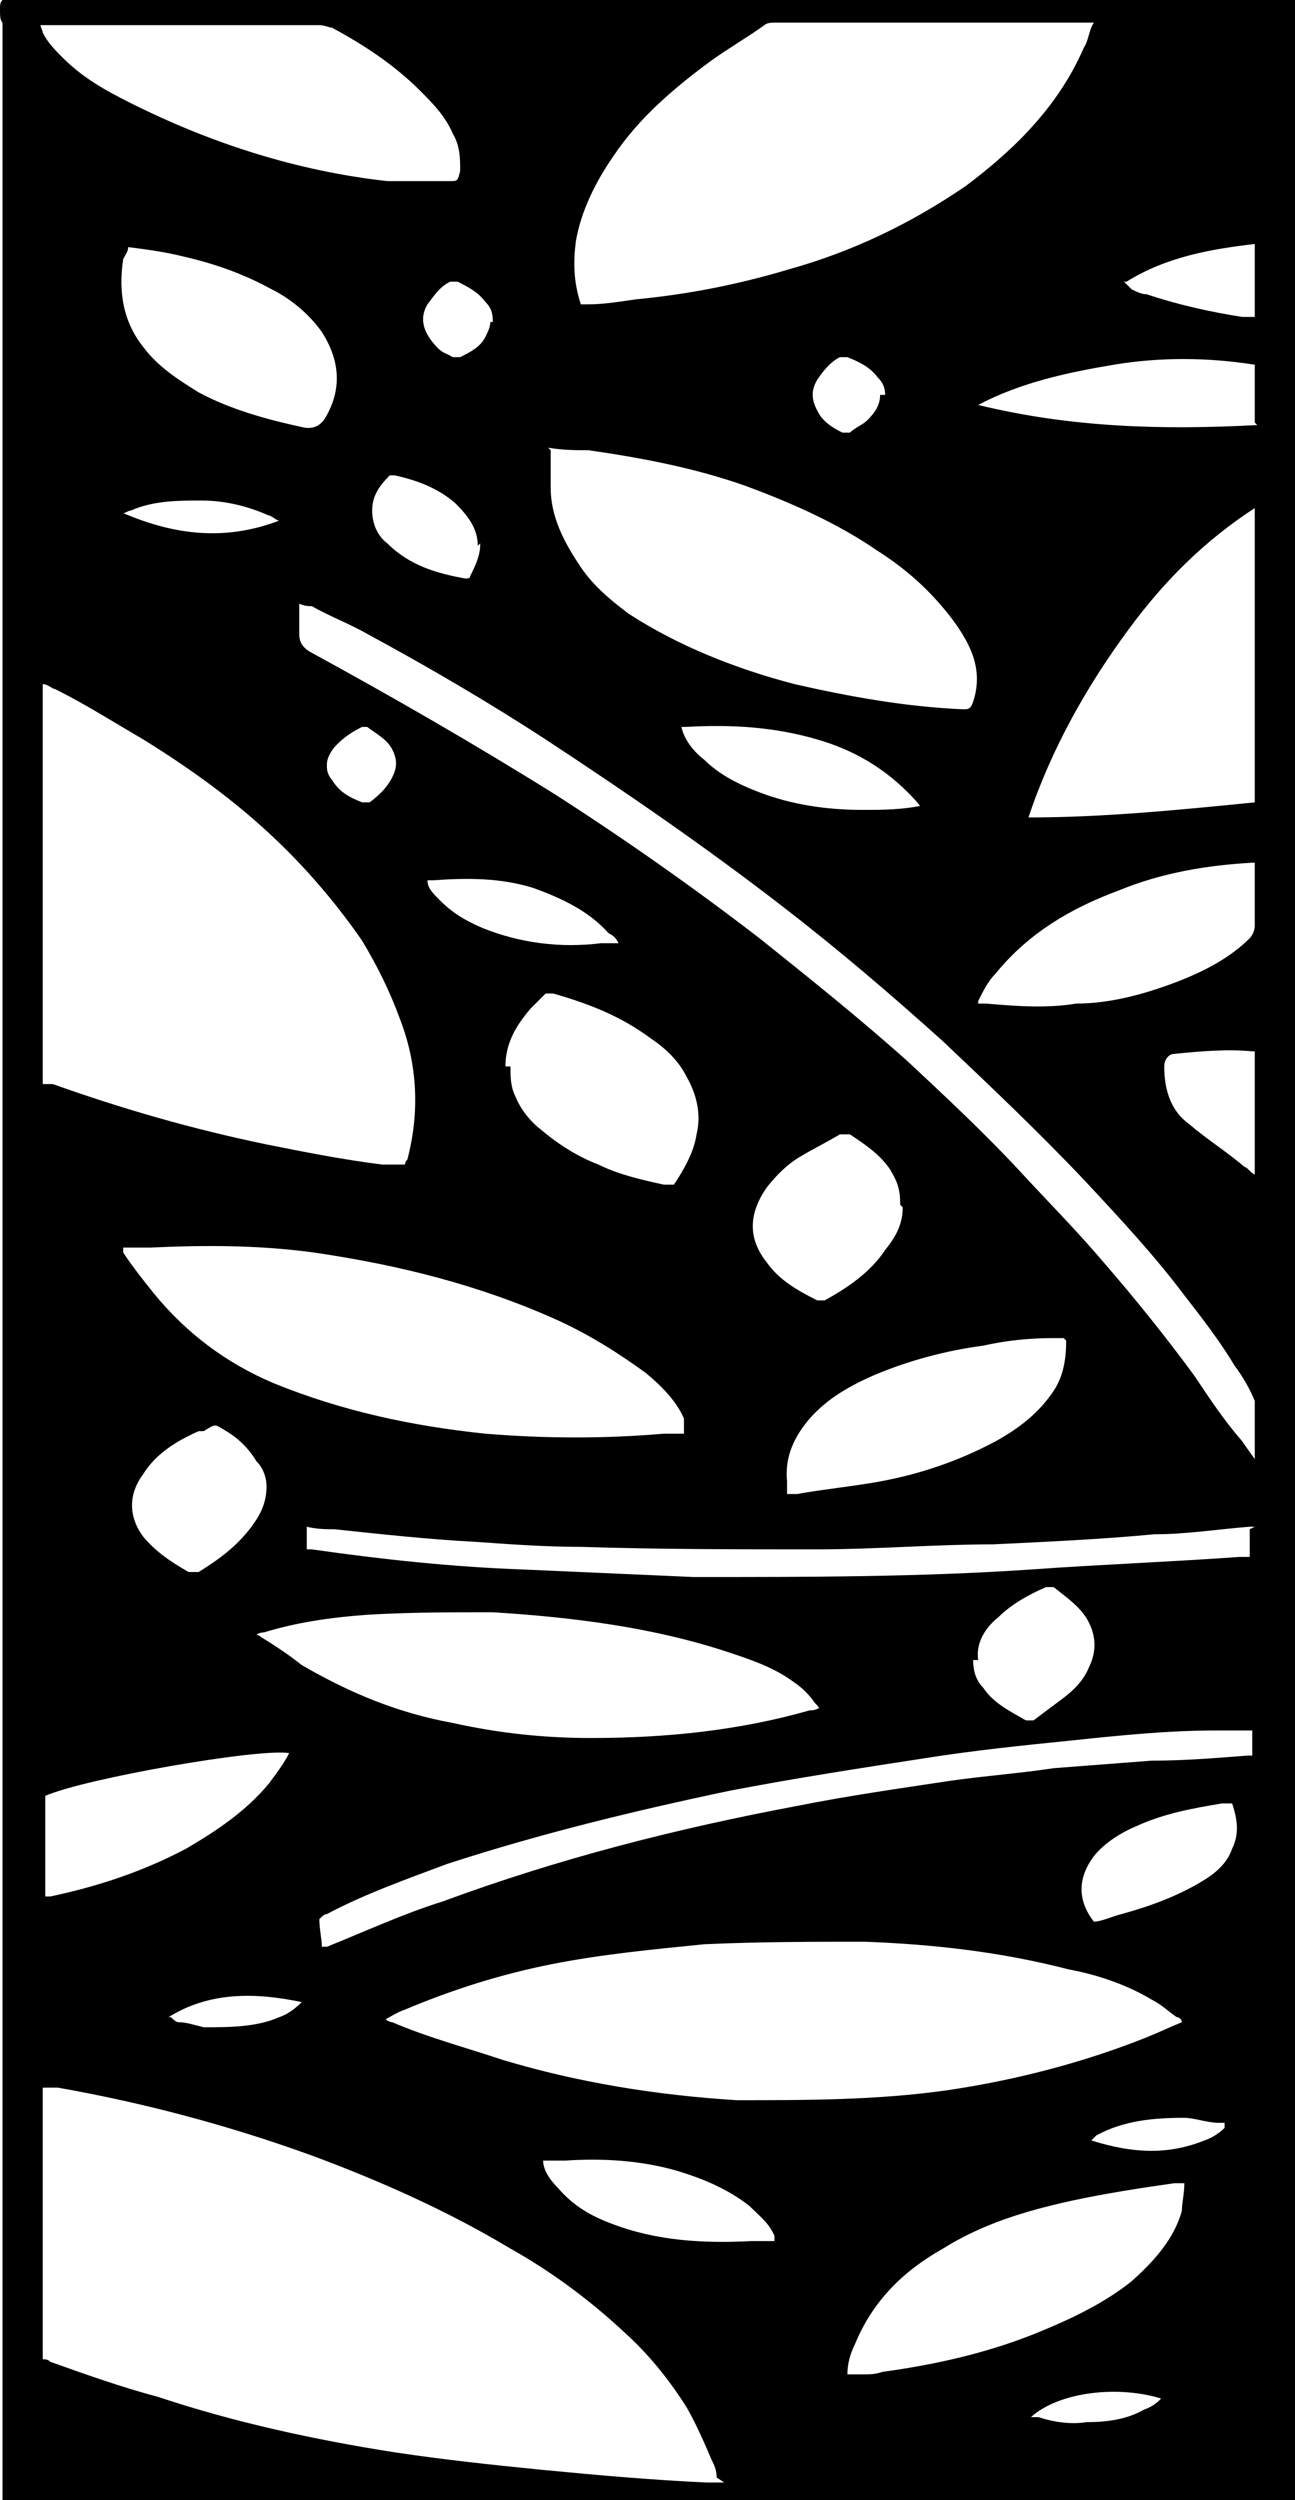 <?xml version="1.0" encoding="UTF-8"?>
<svg id="Calque_1" data-name="Calque 1" xmlns="http://www.w3.org/2000/svg" version="1.1" viewBox="0 0 51.5 99.4">
  <defs>
    <style>
      .cls-1 {
        fill: #000;
        stroke-width: 0px;
      }
    </style>
  </defs>
  <path class="cls-1" d="M.1,0h51.4v99.4H.1c0-.2,0-.4,0-.6V.9C0,.8,0,.6,0,.4,0,.2,0,.1.1,0H.1ZM28.5,98.5c0-.3-.1-.5-.2-.7-.3-.7-.6-1.4-1-2.1-.7-1.1-1.5-2.1-2.5-3-1.4-1.3-2.9-2.4-4.5-3.3-2.5-1.5-5.2-2.7-7.9-3.7-3.3-1.2-6.7-2.1-10.1-2.7-.2,0-.4,0-.6,0,0,3.6,0,7.2,0,10.8.1,0,.2,0,.3.1,1.4.5,2.8,1,4.3,1.4,3,1,6.2,1.7,9.4,2.2,2,.3,3.9.5,5.9.7,2.1.2,4.3.4,6.5.5.2,0,.5,0,.7,0h0ZM16.1,46.4c0-.1,0-.2.1-.3.5-1.9.4-3.8-.3-5.6-.4-1.1-.9-2.1-1.5-3.1-.9-1.3-1.9-2.5-3-3.6-1.7-1.7-3.6-3.1-5.7-4.4-1.2-.7-2.3-1.4-3.5-2-.1,0-.3-.2-.5-.2v15.9s0,0,.1,0c0,0,.2,0,.3,0,2.8,1,5.6,1.8,8.5,2.4,1.5.3,3,.6,4.6.8.3,0,.6,0,1,0ZM22.9,12.1c.2,0,.3,0,.5,0,.6,0,1.2-.1,1.9-.2,2.1-.2,4.1-.6,6.1-1.2,2.5-.7,4.8-1.8,7-3.3,2-1.5,3.7-3.2,4.7-5.5.2-.3.2-.7.4-1-.1,0-.2,0-.3,0-4.1,0-8.2,0-12.4,0-.1,0-.3,0-.4.1-.7.5-1.4.9-2.1,1.4-1.5,1.1-2.9,2.3-3.9,3.8-.7,1-1.3,2.2-1.5,3.4-.1.8-.1,1.6.2,2.5h0ZM15.3,80.2h0c0,.1.2.2.3.2,1.4.6,2.9,1,4.4,1.5,3,.9,6.1,1.4,9.3,1.6,2.8,0,5.6,0,8.4-.4,2.7-.4,5.4-1.1,7.9-2.1.5-.2.9-.4,1.4-.6,0-.1-.1-.2-.2-.2-.3-.2-.6-.5-1-.7-1-.6-2.2-1-3.3-1.2-2.7-.7-5.4-1-8.1-1.1-2.1,0-4.2,0-6.4.1-2,.2-4.1.4-6.1.8-2,.4-3.9,1-5.8,1.8-.3.1-.6.3-.8.4h0ZM4.9,49.8c.4.6.8,1.1,1.2,1.6,1.3,1.6,2.9,2.8,4.8,3.6,2.7,1.1,5.5,1.7,8.4,2,2.4.2,4.8.2,7.1,0,.3,0,.6,0,.8,0,0-.2,0-.4,0-.6-.3-.7-.9-1.3-1.5-1.8-1.1-.8-2.2-1.5-3.5-2.1-3.1-1.4-6.3-2.2-9.7-2.7-2.2-.3-4.3-.3-6.5-.2-.4,0-.7,0-1.1,0ZM21.9,17.9c0,.1,0,.2,0,.2,0,.4,0,.8,0,1.3,0,1.1.5,2.1,1.1,3,.5.8,1.2,1.4,2,2,2,1.3,4.3,2.2,6.6,2.8,2.2.5,4.4.9,6.7,1,.2,0,.3,0,.4-.3.2-.6.2-1.2,0-1.8-.2-.6-.6-1.2-1-1.7-.8-1-1.7-1.8-2.8-2.5-1.6-1.1-3.4-1.9-5.3-2.6-2-.7-4.1-1.1-6.2-1.4-.5,0-1,0-1.6-.1h0ZM49.9,58.5c0,0,0-.1,0-.2,0-.8,0-1.5,0-2.3,0,0,0-.2,0-.3-.2-.5-.5-1-.8-1.4-.6-1-1.3-1.9-2-2.8-1.2-1.6-2.6-3.1-4-4.6-1.8-1.9-3.7-3.7-5.6-5.5-2-1.8-4.1-3.6-6.3-5.3-3.1-2.4-6.3-4.6-9.5-6.7-2.3-1.5-4.7-2.9-7.1-4.2-.7-.4-1.5-.7-2.2-1.1-.1,0-.3,0-.5-.1v1.2c0,.3.1.5.4.7,3.3,1.8,6.6,3.7,9.8,5.7,2.8,1.8,5.5,3.7,8.1,5.7,2,1.6,4,3.2,5.9,4.9,1.5,1.4,3,2.8,4.4,4.3,1.1,1.2,2.3,2.4,3.4,3.7,1.3,1.5,2.5,3,3.6,4.5.6.9,1.2,1.8,1.9,2.6.2.3.5.7.7,1h0ZM32.6,68c0-.1-.1-.2-.2-.3-.2-.3-.5-.6-.8-.8-.8-.6-1.7-.9-2.6-1.2-3-1-6.2-1.4-9.4-1.6-1.7,0-3.3,0-5,.1-1.4.1-2.8.3-4.1.7,0,0-.2,0-.3.1,0,0,.1,0,.2.1.5.3,1.1.7,1.6,1.1,1.9,1.1,3.8,1.9,6,2.3,1.8.4,3.6.6,5.5.6,3,0,5.9-.3,8.7-1.1.1,0,.2,0,.4-.1h0ZM1.6.9c0,.2.1.3.1.4.2.4.5.7.8,1,.8.8,1.7,1.3,2.7,1.8,3.2,1.6,6.6,2.7,10.2,3.1.9,0,1.7,0,2.5,0,.3,0,.3,0,.4-.4,0-.5,0-1-.3-1.5-.3-.7-.8-1.2-1.3-1.7-1-1-2.2-1.8-3.5-2.5-.1,0-.3-.1-.5-.1-3.6,0-7.2,0-10.8,0h-.4,0ZM49.9,20.2c-2,1.3-3.6,2.9-5,4.8-1.7,2.3-3.1,4.8-4,7.5,3,0,6-.3,9-.6v-11.7ZM33.8,94.4c.2,0,.3,0,.5,0,.3,0,.5,0,.8-.1,2.2-.3,4.4-.8,6.5-1.7,1.2-.5,2.4-1.1,3.4-1.9.9-.8,1.7-1.7,2-2.8,0-.3.1-.7.1-1.1-.2,0-.3,0-.4,0-1.4.2-2.7.4-4.1.7-1.8.4-3.5.9-5.1,1.9-1.6.9-2.8,2.1-3.5,3.8-.2.4-.3.8-.3,1.2h0ZM49.8,68.8c-.2,0-.3,0-.5,0-.3,0-.6,0-.9,0-2,0-3.9.2-5.8.4-2,.2-3.9.4-5.8.7-2.6.4-5.2.8-7.8,1.3-3.8.8-7.5,1.7-11.2,2.9-1.6.6-3.3,1.2-4.8,2-.1,0-.2.1-.3.2,0,.4.1.8.1,1.1.1,0,.2,0,.2,0,1.5-.6,3-1.3,4.6-1.8,4.6-1.7,9.3-2.9,14.1-3.8,2-.4,4.1-.7,6.1-1,1.4-.2,2.8-.3,4.1-.5,1.3-.1,2.6-.2,3.9-.3,1.3,0,2.5-.1,3.8-.2,0,0,.1,0,.2,0,0-.3,0-.6,0-.8h0ZM5.1,9.8c0,.2-.1.3-.2.5-.2,1.3,0,2.5.8,3.5.6.8,1.4,1.3,2.2,1.8,1.3.7,2.8,1.1,4.2,1.4q.6.1.9-.5c.6-1.1.5-2.2-.2-3.3-.5-.7-1.2-1.3-2-1.7-1.1-.6-2.2-1-3.5-1.3-.8-.2-1.6-.3-2.4-.4h0ZM42.3,53.2h-.4c-1,0-1.9.1-2.8.3-1.5.2-3,.6-4.4,1.2-.9.4-1.8.9-2.5,1.7-.6.7-1,1.5-.9,2.5,0,.2,0,.3,0,.5.2,0,.3,0,.4,0,1.1-.2,2.2-.3,3.3-.5,1.6-.3,3.1-.8,4.6-1.6.9-.5,1.7-1.1,2.3-2,.4-.6.5-1.3.5-2h0ZM20.3,42.4c0,.4,0,.8.2,1.2.2.5.6,1,1,1.3.7.6,1.5,1.1,2.3,1.4.8.4,1.7.6,2.6.8.1,0,.3,0,.4,0,.4-.6.8-1.3.9-2,.2-.8,0-1.6-.4-2.3-.3-.6-.8-1.1-1.4-1.5-1.2-.9-2.5-1.4-3.9-1.8,0,0-.2,0-.3,0-.2.2-.4.4-.6.6-.6.7-1,1.4-1,2.3h0ZM38.9,39.9c0,0,0,0,.1,0,0,0,.2,0,.2,0,1.2.1,2.4.2,3.6,0,1.4,0,2.8-.4,4.1-.9,1-.4,2-.9,2.8-1.7.1-.1.2-.3.2-.5,0-.8,0-1.5,0-2.3,0,0,0-.2,0-.2,0,0,0,0-.1,0-1.8.1-3.6.4-5.3,1.1-1.9.7-3.6,1.7-4.9,3.3-.3.3-.5.7-.7,1.1h0ZM49.9,60.7h-.2c-1.3.1-2.5.3-3.8.3-2.1.2-4.3.3-6.4.4-2.3,0-4.7.2-7,.2-3.1,0-6.3,0-9.4-.1-1.4,0-2.8-.1-4.2-.2-1.9-.1-3.7-.3-5.6-.5-.3,0-.7,0-1.1-.1,0,.3,0,.6,0,.9,0,0,.1,0,.2,0,2.8.4,5.6.7,8.4.8,2.3.1,4.5.2,6.8.3,4.5,0,9,0,13.4-.3,2.8-.2,5.5-.3,8.3-.5.1,0,.3,0,.4,0v-1.1h0ZM1.7,75.4c.1,0,.2,0,.3,0,1.9-.4,3.7-1,5.4-1.9,1.2-.7,2.4-1.5,3.3-2.6.3-.4.6-.8.8-1.2-1.2-.2-8.1,1-9.7,1.7,0,1.3,0,2.7,0,4.1ZM35.8,47.9c0-.6-.1-.9-.4-1.4-.4-.6-1-1-1.6-1.4-.1,0-.3,0-.4,0-.5.3-1.1.6-1.6.9-.5.3-.9.7-1.3,1.2-.7,1-.8,2,0,3,.5.7,1.2,1.1,2,1.5.1,0,.2,0,.3,0,.9-.5,1.8-1.1,2.4-2,.4-.5.7-1,.7-1.7h0ZM49.9,16.8c0-.4,0-2,0-2.3-1.9-.3-3.8-.3-5.6,0s-3.7.7-5.4,1.6c3.7.9,7.3,1,11.1.8h0ZM10.6,59.1c0-.3-.1-.7-.4-1-.3-.5-.7-.9-1.2-1.2-.5-.3-.4-.3-.9,0,0,0-.1,0-.2,0-.9.4-1.7.9-2.2,1.7-.6.8-.6,1.7,0,2.5.5.6,1.1,1,1.8,1.4.2,0,.3,0,.4,0,.8-.5,1.5-1,2.1-1.8.3-.4.6-.9.6-1.6h0ZM36.7,32.2c-.2-.3-.4-.5-.6-.7-1-1-2.2-1.7-3.6-2.1-1.7-.5-3.4-.6-5.2-.5,0,0-.1,0-.2,0,.1.5.5,1,.9,1.3.6.6,1.4,1,2.2,1.3,1.3.5,2.7.7,4.1.7.8,0,1.6,0,2.5-.2h0ZM30.8,89.1c0-.1,0-.2,0-.2-.2-.5-.6-.8-1-1.2-.9-.7-1.9-1.1-2.9-1.4-1.4-.4-2.9-.5-4.4-.4-.3,0-.6,0-.9,0,0,.4.3.8.6,1.1.6.7,1.3,1.1,2.1,1.4,1.8.7,3.7.8,5.6.7.3,0,.6,0,1,0ZM38.7,66c0,.4.1.8.4,1.1.4.6,1,.9,1.7,1.3.1,0,.2,0,.3,0,.4-.3.8-.6,1.2-.9.4-.3.8-.7,1-1.2.3-.6.3-1.2,0-1.8-.3-.6-.9-1-1.4-1.4-.1,0-.2,0-.3,0-.7.3-1.4.7-1.9,1.2-.5.4-.9,1-.8,1.7h0ZM48.7,71.7s0,0,0,0h-.1c-1.2.2-2.3.4-3.4.9-.7.3-1.3.7-1.7,1.2-.6.8-.7,1.7,0,2.6.3,0,.7-.2,1.1-.3,1.1-.3,2.2-.7,3.2-1.3.5-.3,1-.7,1.2-1.3.3-.6.2-1.2,0-1.8h0ZM49.9,46.7c0-.5,0-4.6,0-4.9,0,0,0,0-.1,0-1-.1-2.1,0-3.1.1-.2,0-.4.2-.4.5,0,1,.3,1.8,1,2.3.7.6,1.5,1.1,2.2,1.7.1,0,.2.2.4.3ZM24.6,37.5c-.1-.2-.2-.3-.4-.4-.8-.9-1.9-1.4-3-1.8-1.3-.4-2.6-.4-4-.3,0,0-.1,0-.2,0,0,.3.2.5.5.8.5.5,1,.8,1.7,1.1,1.5.6,3.1.8,4.7.6.2,0,.4,0,.7,0h0ZM19,21.7c0-.7-.4-1.2-.9-1.7-.7-.6-1.5-.9-2.4-1.1,0,0-.2,0-.2,0-.4.4-.7.8-.7,1.4,0,.5.2,1,.6,1.3.9.9,2,1.2,3.1,1.4.1,0,.2,0,.2-.1.2-.4.4-.8.4-1.3h0ZM44.7,11.2c.1.1.2.2.3.3.2.1.4.2.6.2,1.2.4,2.5.7,3.8.9.2,0,.3,0,.5,0,0-.4,0-2.7,0-2.9-1.7.2-3.5.5-5.1,1.5h0ZM11.1,20.8s0,0,0-.1c-.1,0-.3-.2-.4-.2-.9-.4-1.8-.6-2.7-.6-.9,0-1.9,0-2.8.4-.1,0-.2.1-.3.1,2.1.9,4.1,1.1,6.2.3h0ZM35.2,15.7c0-.3-.1-.5-.3-.7-.3-.4-.7-.6-1.2-.8,0,0-.2,0-.3,0-.4.2-.7.6-.9.9-.3.5-.2.9.1,1.4.2.3.5.5.9.7.1,0,.2,0,.3,0,.2-.2.5-.3.7-.5.3-.3.5-.6.5-1h0ZM19.6,12.8c0-.4-.1-.6-.3-.8-.3-.4-.7-.6-1.1-.8-.1,0-.2,0-.3,0-.4.2-.6.5-.9.9-.3.5-.2,1,.2,1.5s.5.4.8.6c0,0,.2,0,.3,0,.4-.2.8-.4,1-.8.1-.2.2-.4.2-.6h0ZM13,30.5c0,.2.1.4.2.5.3.5.7.7,1.2.9,0,0,.2,0,.3,0,.4-.3.7-.6.9-1,.2-.4.2-.7,0-1.1-.2-.4-.6-.6-1-.9,0,0-.2,0-.2,0-.4.2-.7.4-1,.7-.2.2-.4.5-.4.8h0ZM48.7,84.4c-.1,0-.2,0-.2,0-.5,0-1-.2-1.4-.2-1.2,0-2.4.1-3.5.7,0,0,0,0-.2.2,1.6.5,3,.6,4.5,0,.3-.1.6-.3.8-.5h0ZM46.3,95.4c-1.8-.6-4.2-.3-5.3.7,0,0,.2,0,.3,0,.6.2,1.3.3,1.9.2.8,0,1.6-.1,2.3-.5.3-.1.6-.3.8-.6h0ZM6.8,80.2h0c.1.1.2.2.3.2.3,0,.6.1,1,.2,1,0,2.1,0,3-.4.3-.1.6-.3.9-.6-1.9-.4-3.7-.4-5.3.6Z"/>
</svg>